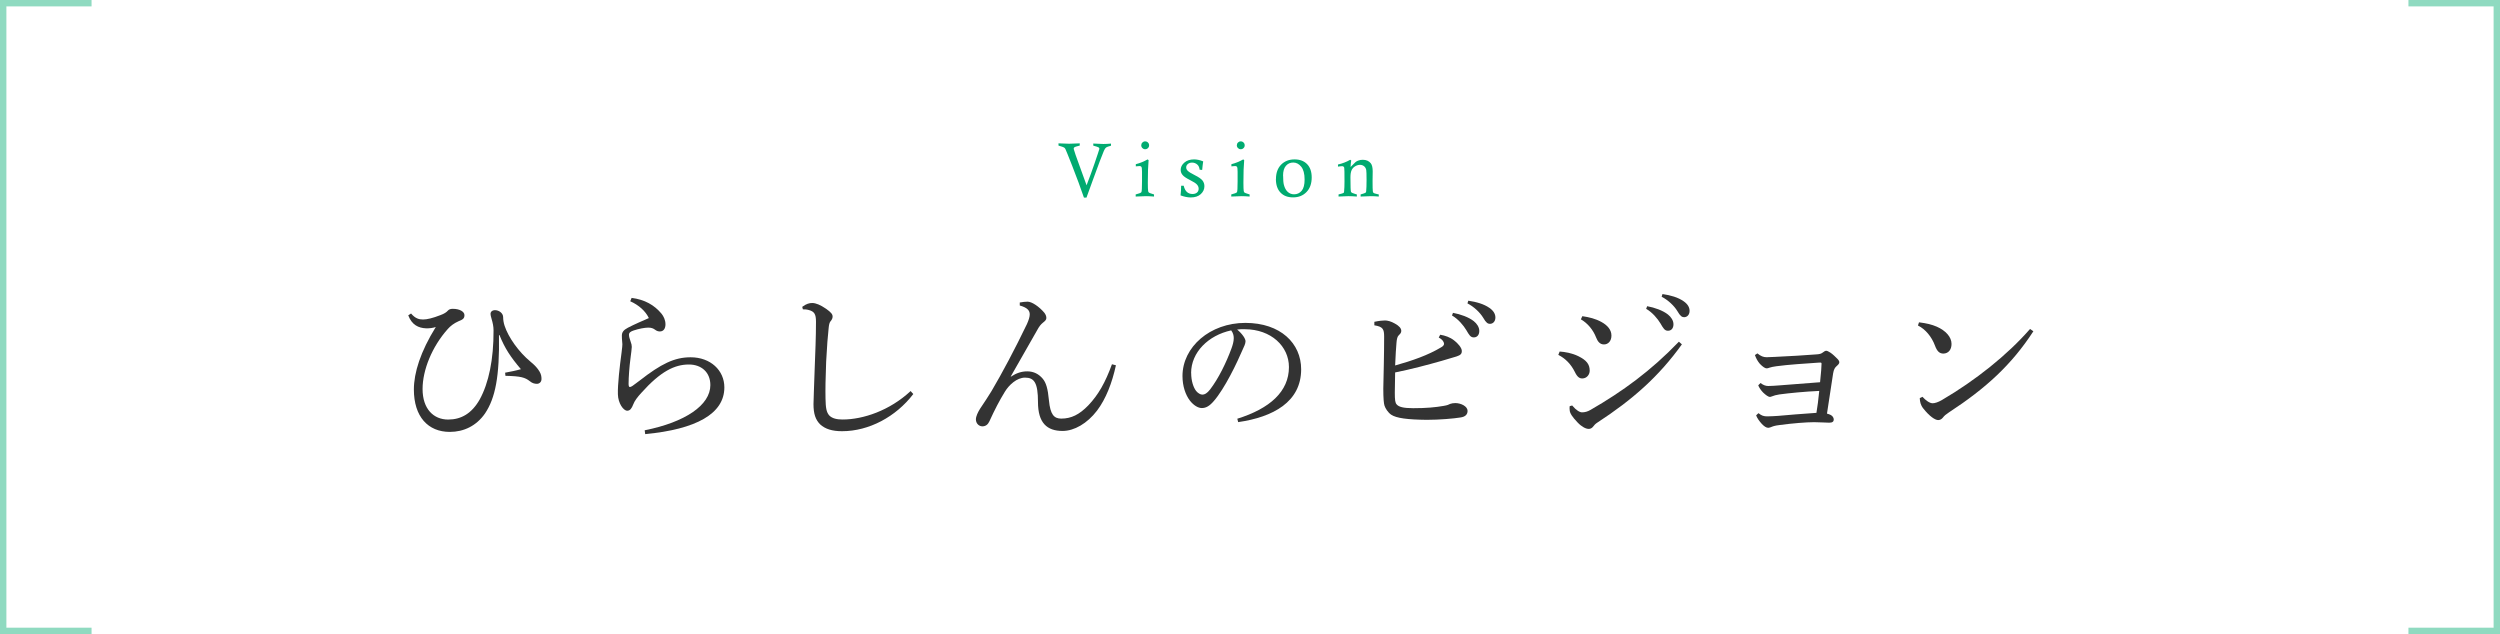 <?xml version="1.0" encoding="UTF-8"?><svg id="_レイヤー_2" xmlns="http://www.w3.org/2000/svg" width="391" height="99.17" viewBox="0 0 391 99.17"><defs><style>.cls-1{fill:#00ab70;}.cls-2{fill:#333;}.cls-3{fill:none;stroke:#8fdac0;stroke-miterlimit:10;}</style></defs><g id="_レイヤー_1-2"><g><g><path class="cls-1" d="m169.92,30.91h-.39c-.51-1.49-1.13-3.17-1.86-5.03-.61-1.55-.96-2.41-1.04-2.57-.06-.11-.13-.19-.21-.24s-.37-.16-.87-.3v-.35c.84.04,1.4.06,1.66.06.38,0,.93-.02,1.66-.06v.35c-.07.02-.12.03-.16.04-.38.09-.61.17-.68.23s-.1.12-.1.2c0,.04,0,.08.02.13.07.29.36,1.13.88,2.54l1.11,3.07c.48-1.24.9-2.39,1.26-3.45.45-1.33.7-2.06.73-2.2,0-.03.01-.06.01-.08,0-.07-.03-.13-.09-.18-.09-.07-.37-.16-.86-.29v-.33s.16,0,.42.02c.6.03.99.05,1.16.05.33,0,.73-.02,1.19-.06v.33c-.41.11-.66.2-.77.28s-.22.25-.34.52c-.24.54-.84,2.13-1.8,4.77l-.94,2.59Z"/><path class="cls-1" d="m177.64,26.01v-.33c.66-.17,1.27-.42,1.85-.75l.15.12c-.08.83-.12,2-.12,3.52,0,.71.02,1.15.05,1.31.02.11.06.19.12.24s.26.12.61.23c.04.01.11.03.19.06v.33c-.51-.04-.93-.06-1.26-.06-.2,0-.73.02-1.61.06v-.33c.53-.13.82-.25.89-.35s.1-.67.1-1.68v-1.25s0-.24,0-.24c0-.44-.03-.7-.09-.79s-.15-.13-.28-.13c-.08,0-.29.02-.62.05Zm1.46-3.9c.17,0,.32.06.44.18s.18.26.18.44-.06.31-.18.43-.26.18-.44.18-.31-.06-.43-.18-.18-.27-.18-.43.06-.32.18-.44.26-.18.43-.18Z"/><path class="cls-1" d="m188.03,26.58l-.41-.04c-.03-.34-.15-.62-.37-.81s-.49-.3-.81-.3c-.28,0-.5.08-.67.23s-.25.32-.25.52c0,.17.06.33.19.48.18.2.57.45,1.16.74.59.29.99.57,1.2.83.2.26.3.56.3.89,0,.48-.19.89-.57,1.24s-.91.52-1.57.52c-.48,0-1.01-.11-1.59-.32.06-.55.09-1.05.09-1.51h.4c.11.46.29.79.52.99s.52.3.86.3c.3,0,.54-.08.71-.23s.25-.35.25-.59-.08-.44-.25-.64c-.17-.2-.54-.44-1.12-.73s-.96-.55-1.15-.79c-.2-.23-.29-.5-.29-.8,0-.42.19-.8.57-1.13s.89-.5,1.52-.5c.44,0,.92.1,1.43.31-.05.32-.11.76-.16,1.34Z"/><path class="cls-1" d="m192.59,26.01v-.33c.66-.17,1.27-.42,1.85-.75l.15.12c-.08.83-.12,2-.12,3.52,0,.71.02,1.15.05,1.31.02.11.06.19.12.24s.26.12.61.23c.04.01.11.03.19.06v.33c-.51-.04-.93-.06-1.26-.06-.2,0-.73.02-1.61.06v-.33c.53-.13.82-.25.89-.35s.1-.67.1-1.68v-1.25s0-.24,0-.24c0-.44-.03-.7-.09-.79s-.15-.13-.28-.13c-.08,0-.29.02-.62.05Zm1.46-3.9c.17,0,.32.06.44.18s.18.26.18.44-.06.31-.18.43-.26.18-.44.18-.31-.06-.43-.18-.18-.27-.18-.43.06-.32.18-.44.26-.18.43-.18Z"/><path class="cls-1" d="m199.56,28c0-.95.27-1.69.8-2.24.54-.55,1.24-.83,2.11-.83.83,0,1.48.25,1.96.74s.72,1.19.72,2.08c0,.96-.27,1.72-.81,2.28s-1.24.84-2.1.84-1.49-.25-1.97-.75c-.48-.5-.72-1.21-.72-2.13Zm1.12-.51c0,.64.04,1.11.12,1.42.13.49.33.86.61,1.11s.61.37.98.37c.48,0,.88-.18,1.19-.55s.46-.95.46-1.76c0-.91-.18-1.58-.53-2.01s-.76-.65-1.24-.65-.85.17-1.15.51c-.3.34-.45.86-.45,1.56Z"/><path class="cls-1" d="m209.26,26.07v-.34c.7-.16,1.34-.41,1.91-.74l.16.1c-.05.33-.09.67-.1,1.03l.74-.74c.12-.11.27-.2.44-.26.23-.09.47-.13.72-.13.56,0,.98.19,1.27.56.19.25.29.67.29,1.27l-.02,1.42c0,.95.01,1.51.04,1.68.02.12.06.2.11.25s.24.11.56.18c.06.02.15.04.26.06v.33c-.46-.04-.87-.06-1.23-.06-.31,0-.85.02-1.61.06v-.33c.46-.13.71-.22.77-.27.06-.05.09-.12.1-.23.04-.39.06-.98.06-1.78,0-.85-.02-1.37-.05-1.54-.05-.26-.17-.46-.35-.6s-.39-.21-.63-.21-.51.08-.76.23-.43.35-.55.61-.18.63-.18,1.12c0,1.41.03,2.17.09,2.28s.29.22.69.33c.05.01.12.03.22.06v.33c-.52-.04-.96-.06-1.32-.06s-.86.02-1.54.06v-.33c.46-.11.73-.19.79-.24.04-.03.07-.11.08-.25.04-.37.06-.88.06-1.52,0-1.32-.01-2.04-.04-2.16-.04-.16-.16-.25-.35-.25-.09,0-.22.01-.4.04-.05,0-.13.02-.23.03Z"/></g><g><polyline class="cls-3" points="14.32 98.67 .5 98.67 .5 .5 14.32 .5"/><polyline class="cls-3" points="376.68 .5 390.5 .5 390.5 98.67 376.68 98.67"/></g><g><path class="cls-2" d="m78.04,52.41c.1,6.47-.57,9.85-2.18,12.25-1.35,1.95-3.33,2.89-5.51,2.89-3.41,0-5.62-2.39-5.62-6.63,0-2.63,1.04-5.93,3.43-9.78-.42.16-1.09.23-1.53.21-1.17-.05-2.21-.52-2.78-2.03l.44-.29c.65.78,1.25.94,1.87.94s1.51-.21,2.71-.68c.62-.23.94-.44,1.2-.73.16-.18.42-.26.75-.26,1.07,0,1.82.44,1.82.99s-.29.7-.94.96c-.7.31-1.27.75-1.66,1.2-2.47,2.76-3.95,6.42-3.95,9.39,0,3.12,1.72,4.78,4,4.78,2.03,0,3.69-.94,4.94-3.15,1.4-2.55,2.18-6.24,2.16-10.79,0-.62-.13-1.2-.29-1.74-.08-.31-.18-.6-.18-.86,0-.31.26-.57.7-.57.57,0,1.25.42,1.27,1.07,0,.44.08.94.23,1.38.6,1.82,2.21,4.08,4.03,5.59.75.62,1.12,1.04,1.43,1.56.26.44.31.78.31,1.17,0,.47-.34.75-.7.75-.31,0-.7-.05-1.14-.42-.73-.57-1.38-.78-3.8-.83l-.05-.49c.86-.16,1.77-.34,2.47-.55-1.66-1.95-2.52-3.28-3.35-5.33h-.08Z"/><path class="cls-2" d="m98.78,46.59c2.05.26,3.56,1.12,4.68,2.47.34.42.62,1.01.62,1.66s-.29,1.12-.88,1.12c-.29,0-.52-.1-.73-.26-.31-.23-.6-.34-1.09-.34-.55,0-1.48.18-2.26.44-.49.16-.75.34-.75.68,0,.26.1.62.26,1.07.13.34.18.57.18.83,0,.31-.1.91-.21,1.85-.16,1.2-.29,2.86-.29,3.95,0,.31.08.47.18.47.13,0,.29-.08.44-.18.29-.21.68-.49,1.12-.83,3.33-2.6,5.43-3.64,7.96-3.64,3.12,0,5.28,2.05,5.28,4.71,0,4.13-4.42,6.55-12.38,7.31l-.08-.6c6.34-1.27,10.27-3.93,10.27-7.07,0-2.03-1.43-3.22-3.35-3.22-2.26,0-4.45,1.09-7.46,4.45-.55.6-1.04,1.22-1.25,1.79-.23.6-.49.99-.94.99-.6,0-1.43-1.17-1.46-2.57-.05-1.51.29-4.42.57-6.5.1-.81.13-1.09.13-1.33s-.08-.68-.08-1.33c0-.52.23-.88.94-1.25.99-.52,2.21-1.04,3.28-1.51-.52-1.09-1.56-2.03-2.91-2.63l.21-.52Z"/><path class="cls-2" d="m142.83,61.64c-2.71,3.54-6.92,5.8-11.13,5.8-1.56,0-2.63-.34-3.43-1.07-.73-.73-1.04-1.66-1.04-3.17,0-.83.1-2.6.18-5.36.1-2.65.21-5.12.21-7.51,0-1.22-.26-1.61-1.14-1.85-.39-.1-.65-.1-.91-.1l-.1-.39c.65-.49,1.12-.6,1.56-.6.57,0,1.27.29,2.18.91.78.55,1.01.86,1.01,1.2,0,.26-.1.49-.31.73-.18.21-.26.55-.31,1.09-.13,1.27-.26,2.68-.39,5.25-.1,2.57-.13,4.39-.1,5.77.03,1.43.13,2.13.6,2.65.47.47,1.2.62,2.08.62,3.2,0,7.36-1.4,10.63-4.45l.42.47Z"/><path class="cls-2" d="m158.14,58.89c.83-.55,1.64-.81,2.52-.81,1.01,0,1.82.42,2.44,1.17.49.6.78,1.46.96,3.41.21,2.16.78,2.81,1.92,2.81,1.56,0,2.83-.62,4.24-2.08,1.56-1.64,2.65-3.56,3.69-6.42l.62.16c-.6,2.76-1.56,5.25-2.96,7.1-1.53,2-3.56,3.17-5.38,3.17-2.44,0-3.85-1.25-3.85-4.52,0-3.04-.6-3.82-2.03-3.82-1.27,0-2.5,1.14-3.15,2.21-.86,1.4-1.59,2.81-2.42,4.63-.23.49-.55.75-1.04.78-.55.03-1.07-.42-1.07-1.09,0-.47.31-1.12.65-1.66.68-1.01,1.33-2,1.79-2.76,1.66-2.81,3.64-6.53,5.54-10.48.29-.65.44-1.14.44-1.53,0-.57-.34-1.04-1.56-1.38v-.47c.47-.08.86-.13,1.22-.13.68,0,1.82.78,2.63,1.74.23.31.31.57.31.83s-.21.47-.55.73c-.31.26-.55.52-.94,1.25-1.46,2.55-2.78,4.89-4.08,7.15l.03.03Z"/><path class="cls-2" d="m193.51,65.49c5.1-1.59,8.08-4.26,8.08-8.08,0-3.25-2.79-5.9-6.88-5.92-.42-.02-.8,0-1.22.05.84.7,1.31,1.45,1.31,1.83s-.23.84-.49,1.4c-.33.75-1.05,2.39-1.92,4-.77,1.45-1.73,3.02-2.53,3.93-.68.8-1.24,1.12-1.9,1.12-.54,0-1.24-.38-1.85-1.15-.7-.91-1.17-2.29-1.17-3.86,0-4.54,4.31-8.31,9.83-8.31s8.73,3.21,8.73,7.26c0,5.1-4.38,7.47-9.85,8.26l-.14-.54Zm-7.21-7.14c0,1.22.35,2.25.77,2.79.28.35.68.58.98.58.35,0,.73-.19,1.22-.82,1.29-1.69,2.5-4.14,3.32-6.37.19-.51.37-1.1.37-1.64,0-.4-.09-.8-.4-1.22-3.58.77-6.27,3.44-6.27,6.67Z"/><path class="cls-2" d="m214.95,50.33c.75-.16,1.33-.21,1.66-.21.39,0,.94.13,1.56.49.65.36.99.73.99,1.14,0,.26-.13.44-.36.65-.26.23-.34.62-.39,1.22-.08.83-.13,1.85-.21,3.54,2.68-.75,5.15-1.61,7.18-2.83.34-.18.47-.39.47-.55,0-.23-.18-.65-.83-.99l.23-.44c.78.13,1.53.39,2.16.88.62.47,1.22,1.17,1.22,1.66,0,.47-.21.65-.83.86-.83.23-1.53.47-2.29.68-2.18.62-4.84,1.33-7.31,1.82-.03,1.48-.05,2.5-.05,3.17,0,1.12.05,1.59.31,1.85.31.36,1.01.57,2.55.57,2.08,0,3.46-.13,4.78-.36.62-.1.81-.21,1.01-.31.23-.08.49-.13.81-.13.91,0,1.92.52,1.92,1.22,0,.52-.31.94-1.17,1.04-.96.16-3.2.36-5.2.36-3.04-.03-4.78-.26-5.59-.81-.49-.34-.91-.99-1.04-1.43-.1-.31-.18-1.12-.18-2.63.05-2.57.13-5.2.13-8.14,0-1.17-.18-1.56-1.53-1.77v-.57Zm12.3-1.4c1.17.21,2.47.68,3.25,1.3.49.39.86.94.86,1.53,0,.65-.36,1.01-.86,1.01-.52,0-.73-.39-1.17-1.14-.44-.73-1.25-1.72-2.24-2.29l.16-.42Zm2.39-1.9c1.27.18,2.44.52,3.3,1.12.68.47.94.99.94,1.51,0,.62-.39.99-.86.99-.31,0-.6-.16-1.04-.94-.52-.86-1.46-1.74-2.47-2.26l.13-.42Z"/><path class="cls-2" d="m243.92,54.98c.81.05,1.92.23,2.94.73,1.25.62,1.77,1.25,1.77,2.26,0,.6-.44,1.22-1.17,1.22-.39,0-.75-.18-1.14-.99-.62-1.25-1.46-2.11-2.6-2.7l.21-.52Zm19.14-1.14c-3.61,5.04-7.72,8.66-13.23,12.25-.29.18-.52.42-.68.65-.18.23-.42.34-.68.34-.42,0-1.07-.31-1.72-.99-.88-.91-1.22-1.48-1.25-1.92-.03-.23-.03-.47,0-.65l.39-.1c.65.78,1.2,1.07,1.53,1.07.44,0,.86-.1,1.35-.39,4.97-2.86,9.44-6.11,13.81-10.66l.47.42Zm-15.58-4.39c1.07.16,2.05.39,2.99.91.94.52,1.56,1.22,1.56,2.13,0,.86-.52,1.38-1.17,1.38s-.99-.49-1.22-1.07c-.47-1.22-1.33-2.24-2.39-2.86l.23-.49Zm10.14-1.56c1.17.21,2.47.68,3.25,1.3.49.39.86.94.86,1.53,0,.65-.36,1.01-.86,1.01-.52,0-.73-.39-1.17-1.14-.44-.73-1.25-1.72-2.24-2.29l.16-.42Zm2.39-1.9c1.27.18,2.44.52,3.3,1.12.68.47.94.99.94,1.51,0,.62-.39.99-.86.99-.31,0-.6-.16-1.04-.94-.52-.86-1.46-1.74-2.47-2.26l.13-.42Z"/><path class="cls-2" d="m275.04,64.63c.49.39.81.49,1.38.49s1.17-.05,1.72-.08c1.69-.16,3.43-.29,5.95-.47.18-1.09.29-1.92.44-3.43-2.24.1-4.71.34-6.24.55-.52.08-.86.18-1.12.29-.16.05-.26.1-.36.1-.23,0-.65-.29-1.07-.7-.31-.31-.65-.81-.75-1.12l.36-.36c.42.34.83.47,1.2.47.49,0,1.12-.05,1.79-.1,1.74-.13,4.03-.31,6.32-.49.16-1.59.23-2.42.23-2.91,0-.16-.08-.18-.39-.16-2.26.16-4.78.31-6.68.57-.52.08-.81.13-1.09.23-.18.08-.31.1-.44.1-.21,0-.57-.21-1.04-.7-.36-.42-.6-.86-.78-1.38l.39-.26c.52.44.96.6,1.43.6.36,0,.91-.03,1.27-.05,2.31-.1,4.78-.26,6.47-.39.55-.03.81-.1,1.07-.31.18-.16.39-.26.52-.26s.36.1.65.29c.36.23.81.68,1.09.96.21.21.31.39.31.55,0,.21-.18.39-.42.6-.26.23-.44.49-.55,1.14-.26,1.72-.6,4-.96,6.29.23.05.42.13.62.23.31.18.44.47.44.7,0,.31-.21.49-.7.49-.47,0-1.56-.08-2.37-.08-1.25,0-3.43.18-5.36.44-.86.1-1.14.23-1.4.34-.16.05-.31.1-.42.1-.29,0-.65-.23-1.01-.62-.39-.42-.75-.94-.88-1.33l.36-.34Z"/><path class="cls-2" d="m300.13,50.41c1.25.16,1.98.34,2.78.68,1.4.62,2.31,1.61,2.31,2.7,0,.91-.49,1.48-1.25,1.51-.6,0-.99-.29-1.35-1.27-.49-1.33-1.48-2.55-2.65-3.12l.16-.49Zm17.89,1.4c-3.41,5.25-7.44,8.92-13.21,12.69-.44.29-.73.52-.94.81-.18.23-.44.39-.73.39-.49,0-1.35-.57-2.34-1.82-.42-.52-.52-1.04-.55-1.61l.42-.21c.52.57,1.14,1.01,1.59,1.01.34,0,.86-.16,1.43-.49,5.25-3.07,10.25-7.05,13.81-11.13l.52.36Z"/></g></g></g></svg>